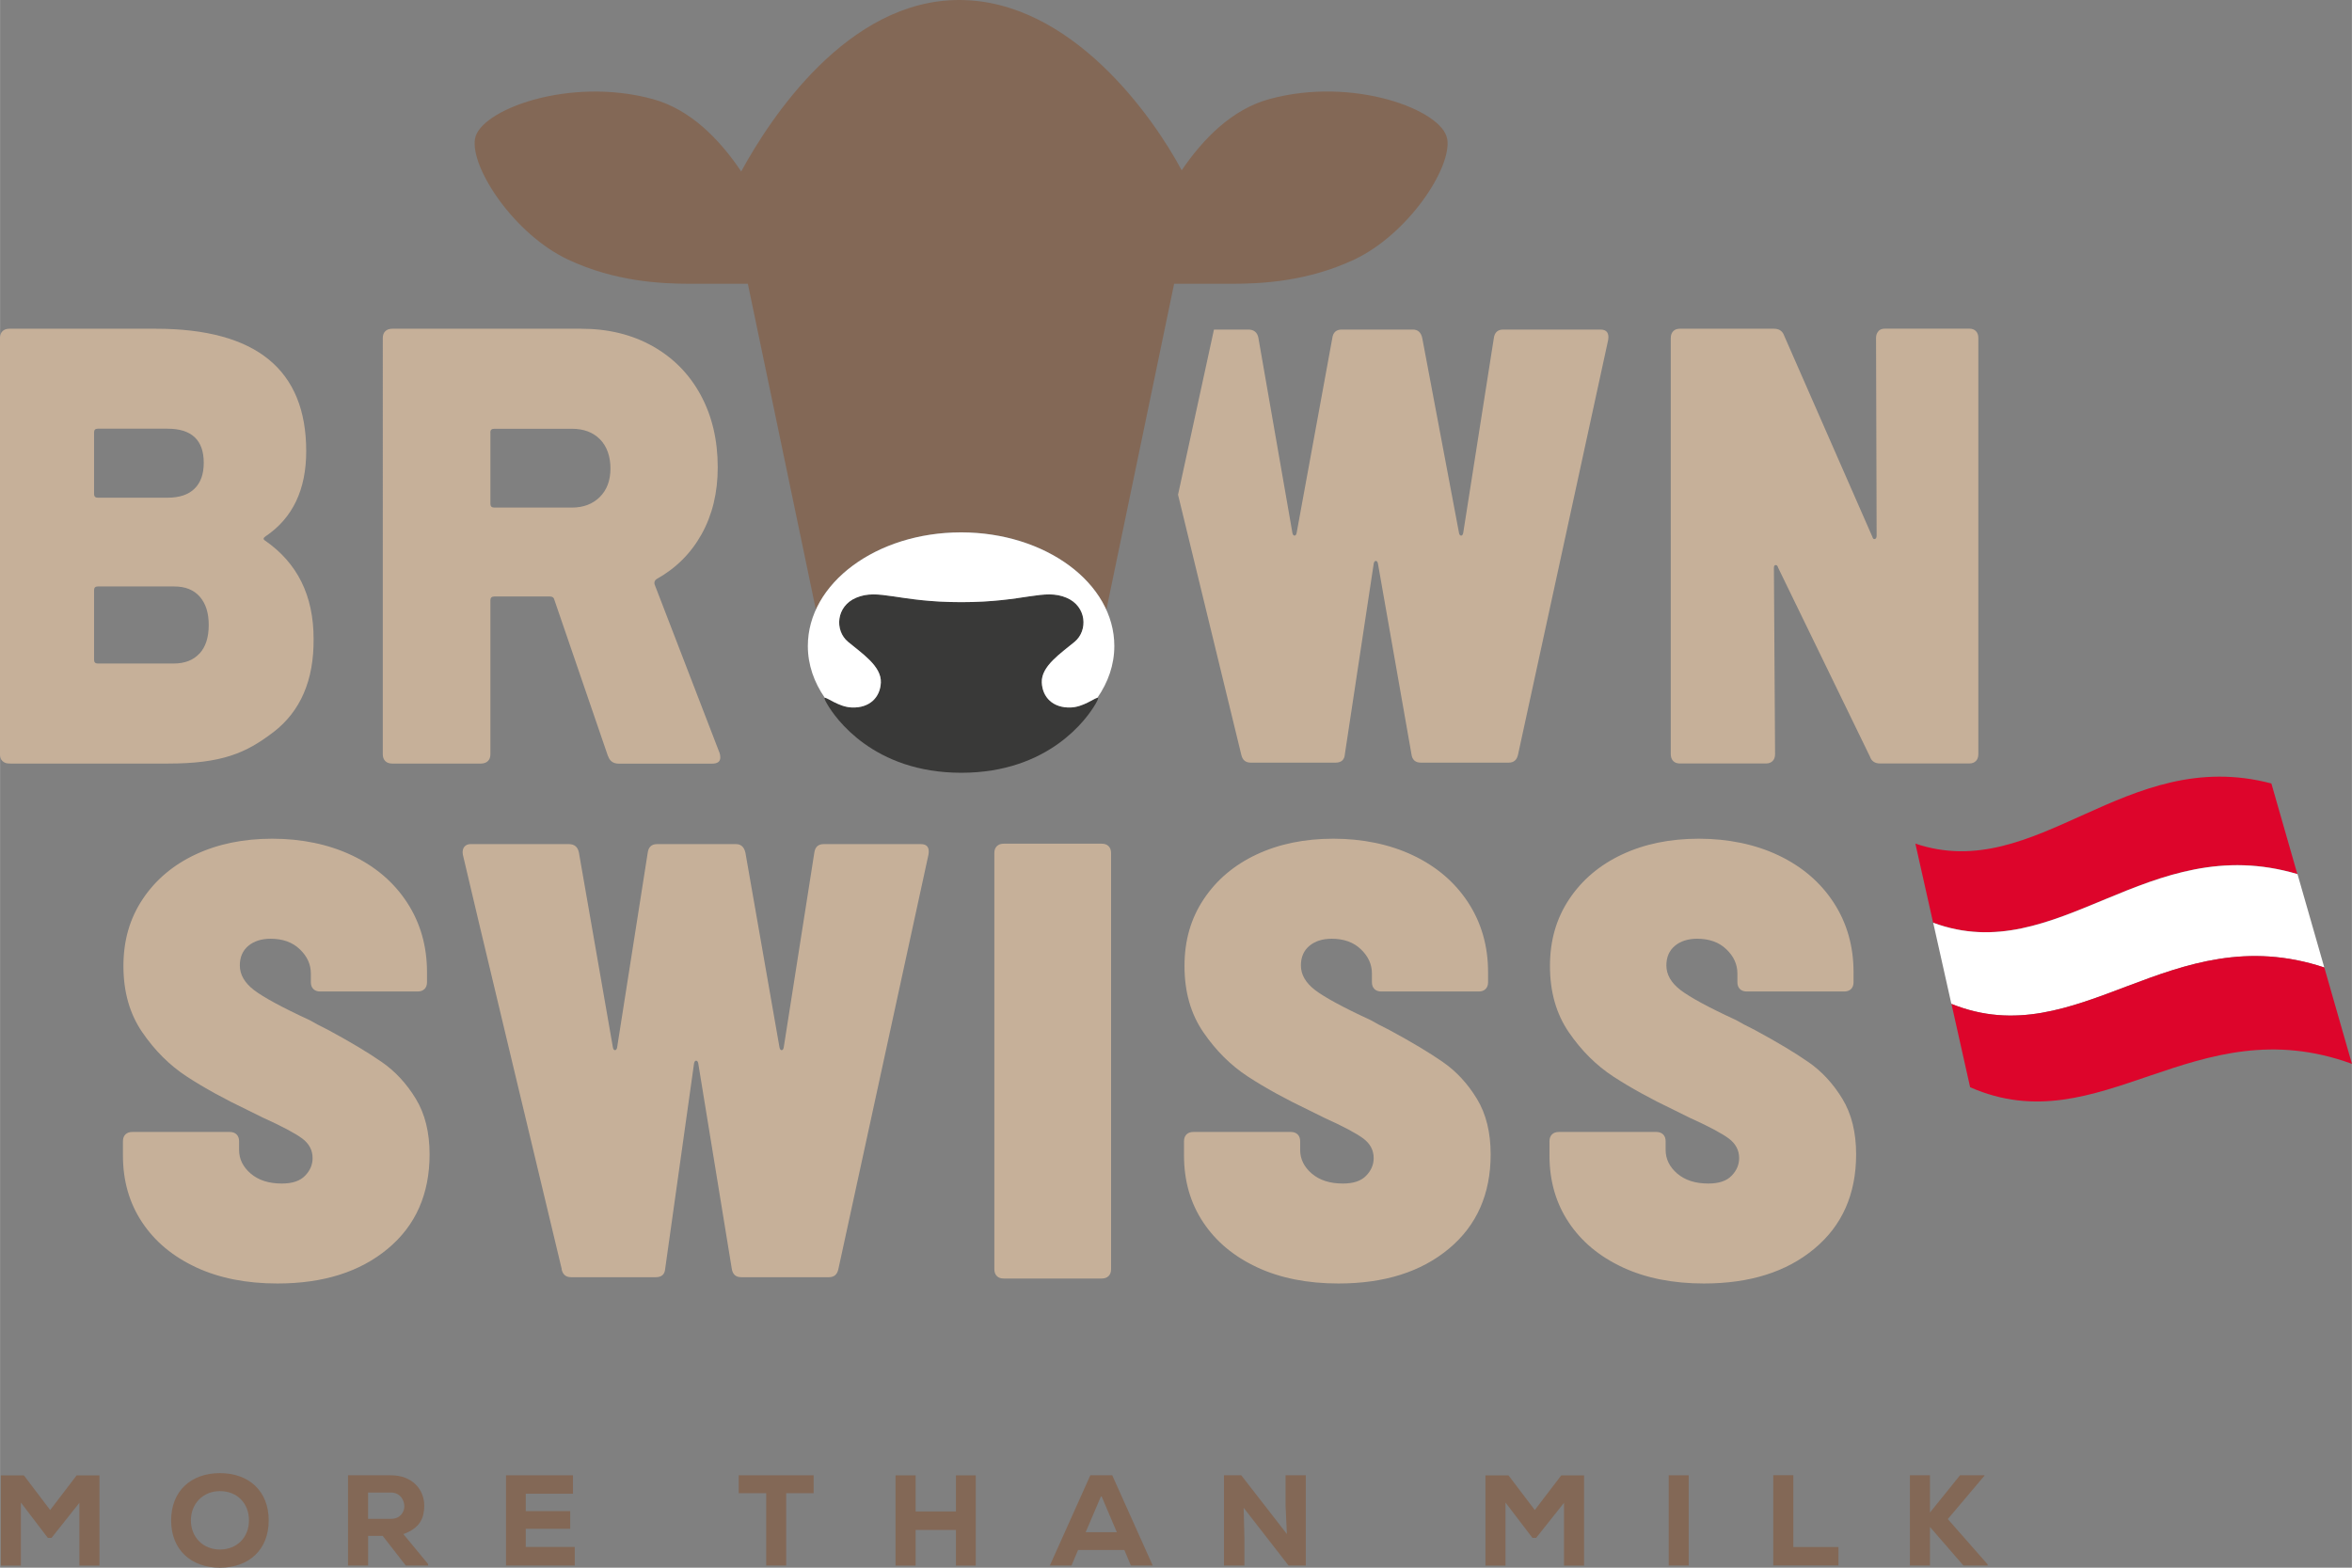 <?xml version="1.0" encoding="UTF-8"?>
<svg xmlns="http://www.w3.org/2000/svg" id="a" viewBox="0 0 283.47 188.99" width="150" height="100"><rect x="0" y="0" width="283.47" height="188.99" fill="#808080" stroke="none"/><defs><style>.b{fill:#fff;}.c{fill:#dd052b;}.d{fill:#c6b099;}.e{fill:#393938;}.f{fill:#836856;}</style></defs><g><path class="f" d="M9.56,181.17l-3.36,4.23h-.44l-3.25-4.26v7.6H.09v-10.88H2.87l3.17,4.18,3.19-4.18h2.75v10.88h-2.42v-7.57Z"/><path class="f" d="M26.5,188.99c-3.48,0-5.88-2.16-5.88-5.7s2.39-5.7,5.88-5.7,5.88,2.16,5.88,5.7-2.39,5.7-5.88,5.7Zm0-9.23c-2.07,0-3.5,1.55-3.5,3.53s1.43,3.51,3.5,3.51,3.5-1.49,3.5-3.51-1.38-3.53-3.5-3.53Z"/><path class="f" d="M51.59,188.73h-2.69l-2.78-3.57h-1.76v3.57h-2.42v-10.88h5.16c2.63,0,4.03,1.76,4.03,3.67-.02,1.41-.44,2.67-2.52,3.42l2.98,3.61v.19Zm-7.23-8.8v3.17h2.77c1.12,0,1.6-.84,1.6-1.52-.02-.75-.5-1.65-1.63-1.65h-2.74Z"/><path class="f" d="M69.26,188.73h-8.28v-10.88h8.07v2.22h-5.69v2.1h5.36v2.13h-5.36v2.19h5.91v2.24Z"/><path class="f" d="M92.34,180.01h-3.31v-2.16h9.03v2.16h-3.31v8.72h-2.41v-8.72Z"/><path class="f" d="M115.21,188.74v-4.3h-4.86v4.3h-2.42v-10.88h2.42v4.35h4.86v-4.35h2.39v10.88h-2.39Z"/><path class="f" d="M135.51,186.86h-5.58l-.79,1.87h-2.61l4.88-10.88h2.64l4.88,10.88h-2.63l-.79-1.87Zm-2.78-6.56l-1.88,4.41h3.75l-1.87-4.41Z"/><path class="f" d="M155.1,184.92l-.16-3.42v-3.65h2.44v10.88h-2.08l-5.41-6.96,.09,3.57v3.39h-2.46v-10.88h2.08l5.49,7.07Z"/><path class="f" d="M188.5,181.17l-3.36,4.23h-.44l-3.25-4.26v7.6h-2.42v-10.88h2.78l3.17,4.18,3.19-4.18h2.75v10.88h-2.42v-7.57Z"/><path class="f" d="M201.12,188.73v-10.88h2.41v10.88h-2.41Z"/><path class="f" d="M216.14,177.84v8.66h5.44v2.22h-7.86v-10.88h2.42Z"/><path class="f" d="M239.17,177.91l-4.41,5.22,4.8,5.46v.14h-2.92l-4.03-4.65v4.65h-2.42v-10.88h2.42v4.49l3.62-4.49h2.94v.06Z"/></g><g><g><path class="d" d="M67.7,153s-11.77-49.15-11.92-49.97,.31-1.27,.92-1.27h11.85c.66,0,1.06,.32,1.21,.97l4.11,23.57c.05,.2,.13,.3,.25,.3s.2-.1,.25-.3l3.69-23.49c.09-.7,.47-1.05,1.13-1.05h9.51c.61,0,.99,.35,1.14,1.05l4.11,23.49c.05,.2,.13,.3,.25,.3s.2-.1,.25-.3l3.69-23.49c.09-.7,.47-1.05,1.13-1.05h11.71c.76,0,1.07,.42,.92,1.27l-10.86,49.97c-.14,.65-.52,.97-1.13,.97h-10.58c-.66,0-1.04-.35-1.14-1.04l-4.04-24.76c-.05-.2-.13-.3-.25-.3s-.2,.1-.25,.3l-3.48,24.76c-.05,.7-.42,1.04-1.13,1.04h-10.22c-.62,0-1-.32-1.14-.97Z"/><path class="d" d="M23.63,152.78c-2.8-1.3-4.97-3.11-6.51-5.43-1.54-2.32-2.31-5-2.31-8.05v-1.72c0-.35,.1-.62,.3-.82,.2-.2,.48-.3,.83-.3h11.74c.35,0,.63,.1,.83,.3,.2,.2,.3,.48,.3,.82v1.05c0,1.1,.47,2.05,1.4,2.85,.94,.8,2.18,1.2,3.75,1.2,1.26,0,2.2-.31,2.8-.94,.61-.62,.91-1.33,.91-2.13,0-.95-.42-1.74-1.25-2.36-.83-.62-2.41-1.46-4.73-2.51l-1.82-.9c-2.83-1.35-5.28-2.7-7.35-4.05-2.07-1.35-3.86-3.13-5.38-5.35-1.52-2.22-2.27-4.88-2.27-7.98s.77-5.73,2.31-8.05c1.54-2.32,3.66-4.12,6.36-5.39,2.7-1.27,5.79-1.91,9.28-1.91s6.79,.67,9.62,2.02c2.83,1.35,5.04,3.25,6.63,5.69,1.59,2.45,2.39,5.24,2.39,8.39v1.2c0,.35-.1,.62-.3,.82-.2,.2-.48,.3-.83,.3h-11.74c-.36,0-.63-.1-.83-.3-.2-.2-.3-.47-.3-.82v-1.05c0-1.1-.44-2.07-1.33-2.92-.88-.85-2.06-1.27-3.52-1.27-1.11,0-2.01,.29-2.69,.86-.68,.57-1.02,1.36-1.02,2.36,0,1.1,.57,2.09,1.7,2.96,1.14,.87,3.37,2.09,6.71,3.63,.5,.3,1.26,.7,2.27,1.2,2.68,1.45,4.82,2.73,6.44,3.86,1.62,1.12,2.98,2.6,4.09,4.42,1.11,1.82,1.66,4.06,1.66,6.7,0,4.79-1.68,8.59-5.04,11.38-3.36,2.8-7.79,4.19-13.3,4.19-3.74,0-7.01-.65-9.81-1.95Z"/><path class="d" d="M151.52,152.78c-2.8-1.3-4.97-3.11-6.51-5.43-1.54-2.32-2.31-5-2.31-8.05v-1.72c0-.35,.1-.62,.3-.82,.2-.2,.48-.3,.83-.3h11.74c.35,0,.63,.1,.83,.3,.2,.2,.3,.48,.3,.82v1.05c0,1.1,.47,2.05,1.4,2.85,.94,.8,2.18,1.2,3.75,1.2,1.26,0,2.2-.31,2.8-.94,.61-.62,.91-1.33,.91-2.13,0-.95-.42-1.74-1.25-2.36-.83-.62-2.41-1.46-4.73-2.51l-1.82-.9c-2.83-1.35-5.28-2.7-7.35-4.05-2.07-1.35-3.86-3.13-5.38-5.35-1.52-2.22-2.27-4.88-2.27-7.98s.77-5.73,2.31-8.05c1.54-2.32,3.66-4.12,6.36-5.39,2.7-1.27,5.79-1.91,9.28-1.91s6.79,.67,9.62,2.02c2.83,1.35,5.04,3.25,6.63,5.69,1.59,2.45,2.39,5.24,2.39,8.39v1.2c0,.35-.1,.62-.3,.82-.2,.2-.48,.3-.83,.3h-11.74c-.36,0-.63-.1-.83-.3-.2-.2-.3-.47-.3-.82v-1.05c0-1.1-.44-2.07-1.33-2.92-.88-.85-2.06-1.27-3.52-1.27-1.11,0-2.01,.29-2.69,.86-.68,.57-1.02,1.36-1.02,2.36,0,1.1,.57,2.09,1.7,2.96,1.14,.87,3.37,2.09,6.71,3.63,.5,.3,1.26,.7,2.27,1.2,2.68,1.45,4.82,2.73,6.44,3.86,1.62,1.12,2.98,2.6,4.09,4.42,1.11,1.82,1.66,4.06,1.66,6.7,0,4.79-1.68,8.59-5.04,11.38-3.36,2.8-7.79,4.19-13.3,4.19-3.74,0-7.01-.65-9.81-1.95Z"/><path class="d" d="M195.57,152.78c-2.8-1.3-4.97-3.11-6.51-5.43-1.54-2.32-2.31-5-2.31-8.05v-1.72c0-.35,.1-.62,.3-.82,.2-.2,.48-.3,.83-.3h11.74c.35,0,.63,.1,.83,.3,.2,.2,.3,.48,.3,.82v1.05c0,1.1,.47,2.05,1.4,2.85,.94,.8,2.18,1.2,3.75,1.2,1.26,0,2.2-.31,2.8-.94,.61-.62,.91-1.33,.91-2.13,0-.95-.42-1.74-1.25-2.36-.83-.62-2.41-1.46-4.73-2.51l-1.82-.9c-2.83-1.35-5.28-2.7-7.35-4.05-2.07-1.35-3.86-3.13-5.38-5.35-1.52-2.22-2.27-4.88-2.27-7.98s.77-5.73,2.31-8.05c1.54-2.32,3.66-4.12,6.36-5.39,2.7-1.27,5.79-1.91,9.28-1.91s6.79,.67,9.62,2.02c2.83,1.35,5.04,3.25,6.63,5.69,1.59,2.45,2.39,5.24,2.39,8.39v1.2c0,.35-.1,.62-.3,.82-.2,.2-.48,.3-.83,.3h-11.74c-.36,0-.63-.1-.83-.3-.2-.2-.3-.47-.3-.82v-1.05c0-1.1-.44-2.07-1.33-2.92-.88-.85-2.06-1.27-3.52-1.27-1.11,0-2.01,.29-2.69,.86-.68,.57-1.02,1.36-1.02,2.36,0,1.1,.57,2.09,1.7,2.96,1.14,.87,3.37,2.09,6.71,3.63,.5,.3,1.26,.7,2.27,1.2,2.68,1.45,4.82,2.73,6.44,3.86,1.62,1.12,2.98,2.6,4.09,4.42,1.11,1.82,1.66,4.06,1.66,6.7,0,4.79-1.68,8.59-5.04,11.38-3.36,2.8-7.79,4.19-13.3,4.19-3.74,0-7.01-.65-9.81-1.95Z"/><path class="d" d="M120.14,153.83c-.2-.2-.3-.47-.3-.82v-50.18c0-.35,.1-.62,.3-.82,.2-.2,.48-.3,.82-.3h11.83c.35,0,.63,.1,.82,.3,.2,.2,.3,.47,.3,.82v50.18c0,.35-.1,.63-.3,.82-.2,.2-.48,.3-.82,.3h-11.83c-.35,0-.63-.1-.82-.3Z"/></g><g><path class="d" d="M32.93,88.27c-3.28,2.52-6.21,3.78-12.7,3.78H1.29c-.52,0-.71-.05-1-.3-.21-.19-.3-.47-.3-.82V40.75c0-.35,.1-.62,.3-.82s.47-.3,.82-.3H18.75c12.1,0,18.15,4.92,18.15,14.76,0,4.64-1.63,8.06-4.89,10.26-.3,.2-.32,.37-.07,.52,3.9,2.7,5.85,6.64,5.85,11.83,.05,4.99-1.57,8.75-4.85,11.27ZM11.33,52.13v7.42c0,.3,.15,.45,.44,.45h8.41c1.43,0,2.52-.36,3.26-1.09,.74-.72,1.11-1.76,1.11-3.11,0-2.75-1.46-4.12-4.37-4.12H11.77c-.3,0-.44,.15-.44,.45Zm12.71,26.66c.74-.8,1.11-1.95,1.11-3.44s-.36-2.58-1.07-3.41c-.72-.82-1.74-1.24-3.07-1.24H11.77c-.3,0-.44,.15-.44,.45v8.39c0,.3,.15,.45,.44,.45h9.15c1.33,0,2.37-.4,3.11-1.2Z"/><path class="d" d="M73.27,91.15l-6.47-18.87c-.05-.25-.23-.37-.53-.37h-6.71c-.3,0-.46,.15-.46,.45v18.57c0,.35-.1,.63-.3,.82s-.48,.3-.84,.3h-10.69c-.36,0-.64-.1-.84-.3-.2-.2-.3-.47-.3-.82V40.75c0-.35,.1-.62,.3-.82s.48-.3,.84-.3h22.77c3.25,0,6.12,.7,8.61,2.1,2.49,1.4,4.42,3.36,5.79,5.88,1.37,2.52,2.06,5.43,2.06,8.73,0,3.05-.65,5.73-1.94,8.05-1.29,2.32-3.11,4.13-5.45,5.43-.2,.15-.28,.35-.23,.6l7.85,20.37c.05,.15,.08,.33,.08,.52,0,.5-.33,.75-.99,.75h-11.24c-.66,0-1.09-.3-1.29-.9Zm-14.17-39.02v8.61c0,.3,.15,.45,.46,.45h9.37c1.37,0,2.49-.42,3.35-1.27,.86-.85,1.29-2,1.29-3.44s-.42-2.67-1.26-3.52c-.84-.85-1.97-1.27-3.39-1.27h-9.37c-.3,0-.46,.15-.46,.45Z"/><path class="d" d="M226.39,39.92c.19-.2,.45-.3,.79-.3h10.18c.33,0,.6,.1,.79,.3,.19,.2,.29,.47,.29,.82v50.18c0,.35-.1,.63-.29,.82s-.45,.3-.79,.3h-10.76c-.62,0-1.03-.27-1.22-.82l-11.08-22.8c-.05-.2-.14-.3-.29-.3s-.21,.13-.21,.37l.14,22.43c0,.35-.1,.63-.29,.82s-.45,.3-.79,.3h-10.41c-.33,0-.6-.1-.79-.3-.19-.2-.29-.47-.29-.82V40.75c0-.35,.1-.62,.29-.82s.45-.3,.79-.3h11.36c.62,0,1.03,.28,1.22,.82l10.64,24.27c.05,.2,.14,.29,.29,.26,.14-.02,.22-.16,.22-.41l-.07-23.82c0-.35,.1-.62,.29-.82Z"/><path class="d" d="M192.88,39.73h-11.71c-.66,0-1.04,.35-1.13,1.05l-3.69,23.49c-.05,.2-.13,.3-.25,.3s-.2-.1-.25-.3l-4.43-23.49c-.14-.7-.52-1.05-1.14-1.05h-8.58c-.66,0-1.04,.35-1.13,1.05l-4.3,23.49c-.05,.2-.13,.3-.25,.3s-.2-.1-.25-.3l-4.11-23.57c-.14-.65-.55-.97-1.21-.97h-4.14l-4.33,19.91,7.62,31.33c.14,.65,.52,.97,1.14,.97h10.22c.71,0,1.09-.35,1.13-1.04l3.48-22.98c.05-.2,.13-.3,.25-.3s.2,.1,.25,.3l4.04,22.98c.09,.7,.47,1.04,1.14,1.04h10.58c.61,0,.99-.32,1.13-.97l10.86-49.97c.14-.84-.17-1.27-.92-1.27Z"/><g><path class="f" d="M174.42,16.75c-.55-3.48-11.33-7.58-21.45-4.8-4.43,1.21-7.92,4.71-10.55,8.58-3.46-6.49-13.34-20.53-26.82-20.53s-22.8,14.3-26.27,20.67c-2.64-3.93-6.16-7.49-10.64-8.72-10.13-2.77-20.91,1.33-21.45,4.8-.55,3.51,4.74,11.5,11.23,14.55,5.65,2.65,11.18,2.91,14.77,2.91h6.89l8.2,39.29c2.46-5.42,9.36-9.33,17.5-9.33s15.06,3.92,17.51,9.35l8.17-39.31h6.92c3.59,0,9.12-.26,14.77-2.91,6.49-3.05,11.79-11.04,11.23-14.55Z"/><path class="e" d="M129.04,85.29c-2.14,.07-3.41-1.23-3.48-3.02-.08-1.97,2.31-3.52,3.96-4.9,1.63-1.36,1.45-4.28-.98-5.31-2.72-1.15-5.02,.53-12.68,.53s-9.95-1.68-12.68-.53c-2.44,1.03-2.61,3.95-.98,5.31,1.65,1.38,4.04,2.93,3.96,4.9-.07,1.79-1.34,3.09-3.48,3.02-2.17-.07-4.09-2.32-2.98-.4,.95,1.64,5.54,8.27,16.16,8.27s15.21-6.63,16.16-8.27c1.11-1.92-.81,.33-2.98,.4Z"/><path class="b" d="M102.68,85.29c2.14,.07,3.41-1.23,3.48-3.02,.08-1.97-2.31-3.52-3.96-4.9-1.63-1.36-1.45-4.28,.98-5.31,2.72-1.15,5.02,.53,12.68,.53s9.95-1.68,12.68-.53c2.44,1.03,2.61,3.95,.98,5.31-1.65,1.38-4.04,2.93-3.96,4.9,.07,1.79,1.34,3.09,3.48,3.02,1.5-.05,2.88-1.14,3.22-1.17,1.3-1.87,2.04-3.99,2.04-6.24,0-7.56-8.27-13.7-18.47-13.7s-18.47,6.13-18.47,13.7c0,2.26,.75,4.38,2.05,6.25,.23-.11,1.68,1.11,3.27,1.16Z"/></g></g><g><path class="c" d="M276.9,105.37c-18.08-5.38-28.88,11.43-43.91,5.86l-2.14-9.53c14.7,4.95,25.27-11.91,42.91-7.25l3.13,10.92Z"/><path class="b" d="M280.13,116.63c-18.54-6.14-29.57,10.61-44.94,4.39l-2.19-9.78c15.03,5.57,25.82-11.24,43.91-5.86l3.23,11.26Z"/><path class="c" d="M283.47,128.25c-19.03-6.95-30.3,9.74-46.02,2.82l-2.25-10.05c15.37,6.22,26.4-10.53,44.94-4.39l3.33,11.62Z"/></g></g></svg>
